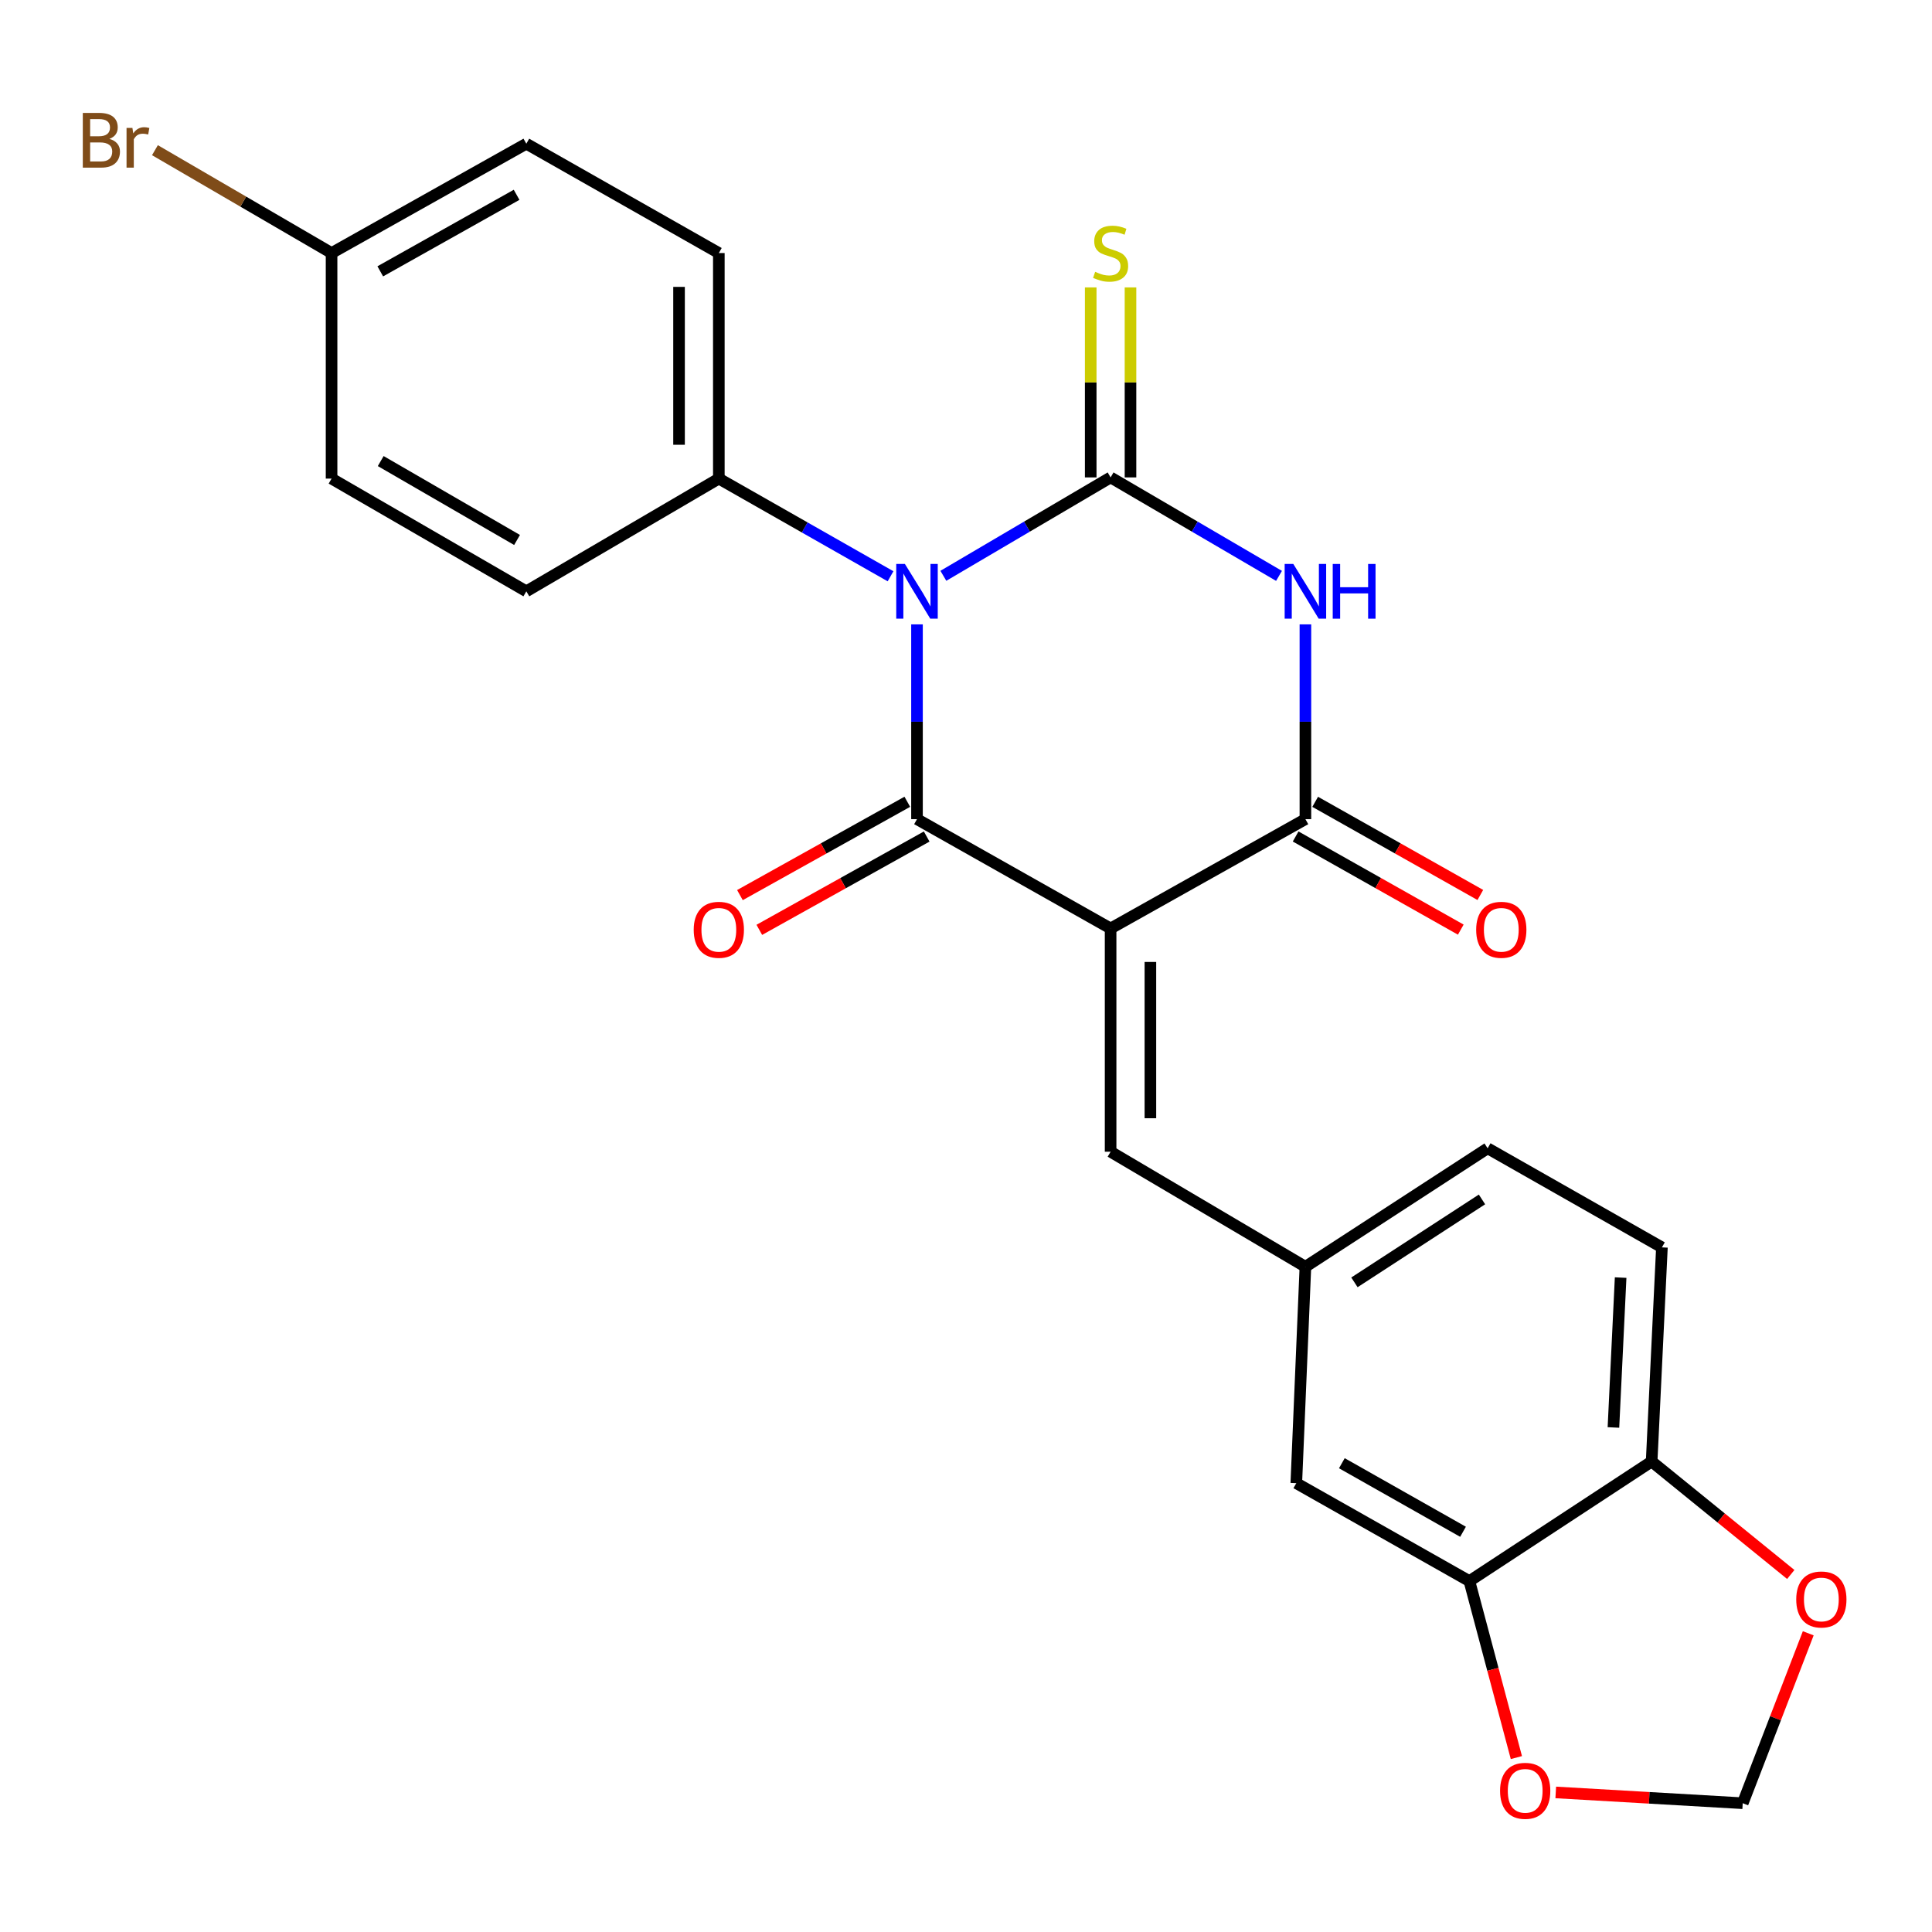 <?xml version='1.0' encoding='iso-8859-1'?>
<svg version='1.1' baseProfile='full'
              xmlns='http://www.w3.org/2000/svg'
                      xmlns:rdkit='http://www.rdkit.org/xml'
                      xmlns:xlink='http://www.w3.org/1999/xlink'
                  xml:space='preserve'
width='1000px' height='1000px' viewBox='0 0 1000 1000'>
<!-- END OF HEADER -->
<rect style='opacity:1.0;fill:#FFFFFF;stroke:none' width='1000' height='1000' x='0' y='0'> </rect>
<path class='bond-0' d='M 488.282,298.037 L 531.565,272.571' style='fill:none;fill-rule:evenodd;stroke:#0000FF;stroke-width:6px;stroke-linecap:butt;stroke-linejoin:miter;stroke-opacity:1' />
<path class='bond-0' d='M 531.565,272.571 L 574.847,247.105' style='fill:none;fill-rule:evenodd;stroke:#000000;stroke-width:6px;stroke-linecap:butt;stroke-linejoin:miter;stroke-opacity:1' />
<path class='bond-2' d='M 474.636,323.175 L 474.636,373.583' style='fill:none;fill-rule:evenodd;stroke:#0000FF;stroke-width:6px;stroke-linecap:butt;stroke-linejoin:miter;stroke-opacity:1' />
<path class='bond-2' d='M 474.636,373.583 L 474.636,423.991' style='fill:none;fill-rule:evenodd;stroke:#000000;stroke-width:6px;stroke-linecap:butt;stroke-linejoin:miter;stroke-opacity:1' />
<path class='bond-6' d='M 460.946,298.279 L 416.506,273.001' style='fill:none;fill-rule:evenodd;stroke:#0000FF;stroke-width:6px;stroke-linecap:butt;stroke-linejoin:miter;stroke-opacity:1' />
<path class='bond-6' d='M 416.506,273.001 L 372.067,247.722' style='fill:none;fill-rule:evenodd;stroke:#000000;stroke-width:6px;stroke-linecap:butt;stroke-linejoin:miter;stroke-opacity:1' />
<path class='bond-3' d='M 574.847,247.105 L 618.432,272.592' style='fill:none;fill-rule:evenodd;stroke:#000000;stroke-width:6px;stroke-linecap:butt;stroke-linejoin:miter;stroke-opacity:1' />
<path class='bond-3' d='M 618.432,272.592 L 662.017,298.079' style='fill:none;fill-rule:evenodd;stroke:#0000FF;stroke-width:6px;stroke-linecap:butt;stroke-linejoin:miter;stroke-opacity:1' />
<path class='bond-7' d='M 585.145,247.105 L 585.145,197.932' style='fill:none;fill-rule:evenodd;stroke:#000000;stroke-width:6px;stroke-linecap:butt;stroke-linejoin:miter;stroke-opacity:1' />
<path class='bond-7' d='M 585.145,197.932 L 585.145,148.76' style='fill:none;fill-rule:evenodd;stroke:#CCCC00;stroke-width:6px;stroke-linecap:butt;stroke-linejoin:miter;stroke-opacity:1' />
<path class='bond-7' d='M 564.549,247.105 L 564.549,197.932' style='fill:none;fill-rule:evenodd;stroke:#000000;stroke-width:6px;stroke-linecap:butt;stroke-linejoin:miter;stroke-opacity:1' />
<path class='bond-7' d='M 564.549,197.932 L 564.549,148.76' style='fill:none;fill-rule:evenodd;stroke:#CCCC00;stroke-width:6px;stroke-linecap:butt;stroke-linejoin:miter;stroke-opacity:1' />
<path class='bond-1' d='M 574.847,480.573 L 474.636,423.991' style='fill:none;fill-rule:evenodd;stroke:#000000;stroke-width:6px;stroke-linecap:butt;stroke-linejoin:miter;stroke-opacity:1' />
<path class='bond-4' d='M 574.847,480.573 L 675.677,423.991' style='fill:none;fill-rule:evenodd;stroke:#000000;stroke-width:6px;stroke-linecap:butt;stroke-linejoin:miter;stroke-opacity:1' />
<path class='bond-5' d='M 574.847,480.573 L 574.847,596.129' style='fill:none;fill-rule:evenodd;stroke:#000000;stroke-width:6px;stroke-linecap:butt;stroke-linejoin:miter;stroke-opacity:1' />
<path class='bond-5' d='M 595.443,497.906 L 595.443,578.795' style='fill:none;fill-rule:evenodd;stroke:#000000;stroke-width:6px;stroke-linecap:butt;stroke-linejoin:miter;stroke-opacity:1' />
<path class='bond-9' d='M 469.621,414.996 L 426.304,439.148' style='fill:none;fill-rule:evenodd;stroke:#000000;stroke-width:6px;stroke-linecap:butt;stroke-linejoin:miter;stroke-opacity:1' />
<path class='bond-9' d='M 426.304,439.148 L 382.988,463.3' style='fill:none;fill-rule:evenodd;stroke:#FF0000;stroke-width:6px;stroke-linecap:butt;stroke-linejoin:miter;stroke-opacity:1' />
<path class='bond-9' d='M 479.651,432.985 L 436.334,457.137' style='fill:none;fill-rule:evenodd;stroke:#000000;stroke-width:6px;stroke-linecap:butt;stroke-linejoin:miter;stroke-opacity:1' />
<path class='bond-9' d='M 436.334,457.137 L 393.018,481.289' style='fill:none;fill-rule:evenodd;stroke:#FF0000;stroke-width:6px;stroke-linecap:butt;stroke-linejoin:miter;stroke-opacity:1' />
<path class='bond-26' d='M 675.677,323.175 L 675.677,373.583' style='fill:none;fill-rule:evenodd;stroke:#0000FF;stroke-width:6px;stroke-linecap:butt;stroke-linejoin:miter;stroke-opacity:1' />
<path class='bond-26' d='M 675.677,373.583 L 675.677,423.991' style='fill:none;fill-rule:evenodd;stroke:#000000;stroke-width:6px;stroke-linecap:butt;stroke-linejoin:miter;stroke-opacity:1' />
<path class='bond-12' d='M 670.617,432.96 L 713.357,457.068' style='fill:none;fill-rule:evenodd;stroke:#000000;stroke-width:6px;stroke-linecap:butt;stroke-linejoin:miter;stroke-opacity:1' />
<path class='bond-12' d='M 713.357,457.068 L 756.097,481.175' style='fill:none;fill-rule:evenodd;stroke:#FF0000;stroke-width:6px;stroke-linecap:butt;stroke-linejoin:miter;stroke-opacity:1' />
<path class='bond-12' d='M 680.736,415.021 L 723.476,439.128' style='fill:none;fill-rule:evenodd;stroke:#000000;stroke-width:6px;stroke-linecap:butt;stroke-linejoin:miter;stroke-opacity:1' />
<path class='bond-12' d='M 723.476,439.128 L 766.216,463.236' style='fill:none;fill-rule:evenodd;stroke:#FF0000;stroke-width:6px;stroke-linecap:butt;stroke-linejoin:miter;stroke-opacity:1' />
<path class='bond-13' d='M 574.847,596.129 L 675.677,655.674' style='fill:none;fill-rule:evenodd;stroke:#000000;stroke-width:6px;stroke-linecap:butt;stroke-linejoin:miter;stroke-opacity:1' />
<path class='bond-17' d='M 372.067,247.722 L 372.067,130.977' style='fill:none;fill-rule:evenodd;stroke:#000000;stroke-width:6px;stroke-linecap:butt;stroke-linejoin:miter;stroke-opacity:1' />
<path class='bond-17' d='M 351.471,230.211 L 351.471,148.489' style='fill:none;fill-rule:evenodd;stroke:#000000;stroke-width:6px;stroke-linecap:butt;stroke-linejoin:miter;stroke-opacity:1' />
<path class='bond-18' d='M 372.067,247.722 L 272.428,306.067' style='fill:none;fill-rule:evenodd;stroke:#000000;stroke-width:6px;stroke-linecap:butt;stroke-linejoin:miter;stroke-opacity:1' />
<path class='bond-8' d='M 760.555,818.372 L 670.962,767.683' style='fill:none;fill-rule:evenodd;stroke:#000000;stroke-width:6px;stroke-linecap:butt;stroke-linejoin:miter;stroke-opacity:1' />
<path class='bond-8' d='M 757.259,792.843 L 694.543,757.36' style='fill:none;fill-rule:evenodd;stroke:#000000;stroke-width:6px;stroke-linecap:butt;stroke-linejoin:miter;stroke-opacity:1' />
<path class='bond-11' d='M 760.555,818.372 L 772.716,864.045' style='fill:none;fill-rule:evenodd;stroke:#000000;stroke-width:6px;stroke-linecap:butt;stroke-linejoin:miter;stroke-opacity:1' />
<path class='bond-11' d='M 772.716,864.045 L 784.876,909.719' style='fill:none;fill-rule:evenodd;stroke:#FF0000;stroke-width:6px;stroke-linecap:butt;stroke-linejoin:miter;stroke-opacity:1' />
<path class='bond-27' d='M 760.555,818.372 L 854.886,756.469' style='fill:none;fill-rule:evenodd;stroke:#000000;stroke-width:6px;stroke-linecap:butt;stroke-linejoin:miter;stroke-opacity:1' />
<path class='bond-10' d='M 854.886,756.469 L 860.206,645.639' style='fill:none;fill-rule:evenodd;stroke:#000000;stroke-width:6px;stroke-linecap:butt;stroke-linejoin:miter;stroke-opacity:1' />
<path class='bond-10' d='M 835.111,738.857 L 838.836,661.276' style='fill:none;fill-rule:evenodd;stroke:#000000;stroke-width:6px;stroke-linecap:butt;stroke-linejoin:miter;stroke-opacity:1' />
<path class='bond-14' d='M 854.886,756.469 L 890.892,785.708' style='fill:none;fill-rule:evenodd;stroke:#000000;stroke-width:6px;stroke-linecap:butt;stroke-linejoin:miter;stroke-opacity:1' />
<path class='bond-14' d='M 890.892,785.708 L 926.899,814.947' style='fill:none;fill-rule:evenodd;stroke:#FF0000;stroke-width:6px;stroke-linecap:butt;stroke-linejoin:miter;stroke-opacity:1' />
<path class='bond-15' d='M 805.255,927.758 L 853.642,930.551' style='fill:none;fill-rule:evenodd;stroke:#FF0000;stroke-width:6px;stroke-linecap:butt;stroke-linejoin:miter;stroke-opacity:1' />
<path class='bond-15' d='M 853.642,930.551 L 902.028,933.344' style='fill:none;fill-rule:evenodd;stroke:#000000;stroke-width:6px;stroke-linecap:butt;stroke-linejoin:miter;stroke-opacity:1' />
<path class='bond-16' d='M 675.677,655.674 L 670.962,767.683' style='fill:none;fill-rule:evenodd;stroke:#000000;stroke-width:6px;stroke-linecap:butt;stroke-linejoin:miter;stroke-opacity:1' />
<path class='bond-20' d='M 675.677,655.674 L 769.995,594.355' style='fill:none;fill-rule:evenodd;stroke:#000000;stroke-width:6px;stroke-linecap:butt;stroke-linejoin:miter;stroke-opacity:1' />
<path class='bond-20' d='M 701.051,663.744 L 767.074,620.821' style='fill:none;fill-rule:evenodd;stroke:#000000;stroke-width:6px;stroke-linecap:butt;stroke-linejoin:miter;stroke-opacity:1' />
<path class='bond-28' d='M 935.946,845.388 L 918.987,889.366' style='fill:none;fill-rule:evenodd;stroke:#FF0000;stroke-width:6px;stroke-linecap:butt;stroke-linejoin:miter;stroke-opacity:1' />
<path class='bond-28' d='M 918.987,889.366 L 902.028,933.344' style='fill:none;fill-rule:evenodd;stroke:#000000;stroke-width:6px;stroke-linecap:butt;stroke-linejoin:miter;stroke-opacity:1' />
<path class='bond-22' d='M 372.067,130.977 L 272.428,74.383' style='fill:none;fill-rule:evenodd;stroke:#000000;stroke-width:6px;stroke-linecap:butt;stroke-linejoin:miter;stroke-opacity:1' />
<path class='bond-23' d='M 272.428,306.067 L 171.621,247.722' style='fill:none;fill-rule:evenodd;stroke:#000000;stroke-width:6px;stroke-linecap:butt;stroke-linejoin:miter;stroke-opacity:1' />
<path class='bond-23' d='M 267.624,279.489 L 197.059,238.648' style='fill:none;fill-rule:evenodd;stroke:#000000;stroke-width:6px;stroke-linecap:butt;stroke-linejoin:miter;stroke-opacity:1' />
<path class='bond-19' d='M 860.206,645.639 L 769.995,594.355' style='fill:none;fill-rule:evenodd;stroke:#000000;stroke-width:6px;stroke-linecap:butt;stroke-linejoin:miter;stroke-opacity:1' />
<path class='bond-21' d='M 171.621,130.977 L 171.621,247.722' style='fill:none;fill-rule:evenodd;stroke:#000000;stroke-width:6px;stroke-linecap:butt;stroke-linejoin:miter;stroke-opacity:1' />
<path class='bond-24' d='M 171.621,130.977 L 125.909,104.356' style='fill:none;fill-rule:evenodd;stroke:#000000;stroke-width:6px;stroke-linecap:butt;stroke-linejoin:miter;stroke-opacity:1' />
<path class='bond-24' d='M 125.909,104.356 L 80.198,77.734' style='fill:none;fill-rule:evenodd;stroke:#7F4C19;stroke-width:6px;stroke-linecap:butt;stroke-linejoin:miter;stroke-opacity:1' />
<path class='bond-25' d='M 171.621,130.977 L 272.428,74.383' style='fill:none;fill-rule:evenodd;stroke:#000000;stroke-width:6px;stroke-linecap:butt;stroke-linejoin:miter;stroke-opacity:1' />
<path class='bond-25' d='M 196.825,140.447 L 267.389,100.832' style='fill:none;fill-rule:evenodd;stroke:#000000;stroke-width:6px;stroke-linecap:butt;stroke-linejoin:miter;stroke-opacity:1' />
<path  class='atom-0' d='M 468.376 291.907
L 477.656 306.907
Q 478.576 308.387, 480.056 311.067
Q 481.536 313.747, 481.616 313.907
L 481.616 291.907
L 485.376 291.907
L 485.376 320.227
L 481.496 320.227
L 471.536 303.827
Q 470.376 301.907, 469.136 299.707
Q 467.936 297.507, 467.576 296.827
L 467.576 320.227
L 463.896 320.227
L 463.896 291.907
L 468.376 291.907
' fill='#0000FF'/>
<path  class='atom-4' d='M 669.417 291.907
L 678.697 306.907
Q 679.617 308.387, 681.097 311.067
Q 682.577 313.747, 682.657 313.907
L 682.657 291.907
L 686.417 291.907
L 686.417 320.227
L 682.537 320.227
L 672.577 303.827
Q 671.417 301.907, 670.177 299.707
Q 668.977 297.507, 668.617 296.827
L 668.617 320.227
L 664.937 320.227
L 664.937 291.907
L 669.417 291.907
' fill='#0000FF'/>
<path  class='atom-4' d='M 689.817 291.907
L 693.657 291.907
L 693.657 303.947
L 708.137 303.947
L 708.137 291.907
L 711.977 291.907
L 711.977 320.227
L 708.137 320.227
L 708.137 307.147
L 693.657 307.147
L 693.657 320.227
L 689.817 320.227
L 689.817 291.907
' fill='#0000FF'/>
<path  class='atom-8' d='M 566.847 140.697
Q 567.167 140.817, 568.487 141.377
Q 569.807 141.937, 571.247 142.297
Q 572.727 142.617, 574.167 142.617
Q 576.847 142.617, 578.407 141.337
Q 579.967 140.017, 579.967 137.737
Q 579.967 136.177, 579.167 135.217
Q 578.407 134.257, 577.207 133.737
Q 576.007 133.217, 574.007 132.617
Q 571.487 131.857, 569.967 131.137
Q 568.487 130.417, 567.407 128.897
Q 566.367 127.377, 566.367 124.817
Q 566.367 121.257, 568.767 119.057
Q 571.207 116.857, 576.007 116.857
Q 579.287 116.857, 583.007 118.417
L 582.087 121.497
Q 578.687 120.097, 576.127 120.097
Q 573.367 120.097, 571.847 121.257
Q 570.327 122.377, 570.367 124.337
Q 570.367 125.857, 571.127 126.777
Q 571.927 127.697, 573.047 128.217
Q 574.207 128.737, 576.127 129.337
Q 578.687 130.137, 580.207 130.937
Q 581.727 131.737, 582.807 133.377
Q 583.927 134.977, 583.927 137.737
Q 583.927 141.657, 581.287 143.777
Q 578.687 145.857, 574.327 145.857
Q 571.807 145.857, 569.887 145.297
Q 568.007 144.777, 565.767 143.857
L 566.847 140.697
' fill='#CCCC00'/>
<path  class='atom-10' d='M 359.067 481.259
Q 359.067 474.459, 362.427 470.659
Q 365.787 466.859, 372.067 466.859
Q 378.347 466.859, 381.707 470.659
Q 385.067 474.459, 385.067 481.259
Q 385.067 488.139, 381.667 492.059
Q 378.267 495.939, 372.067 495.939
Q 365.827 495.939, 362.427 492.059
Q 359.067 488.179, 359.067 481.259
M 372.067 492.739
Q 376.387 492.739, 378.707 489.859
Q 381.067 486.939, 381.067 481.259
Q 381.067 475.699, 378.707 472.899
Q 376.387 470.059, 372.067 470.059
Q 367.747 470.059, 365.387 472.859
Q 363.067 475.659, 363.067 481.259
Q 363.067 486.979, 365.387 489.859
Q 367.747 492.739, 372.067 492.739
' fill='#FF0000'/>
<path  class='atom-12' d='M 776.436 926.925
Q 776.436 920.125, 779.796 916.325
Q 783.156 912.525, 789.436 912.525
Q 795.716 912.525, 799.076 916.325
Q 802.436 920.125, 802.436 926.925
Q 802.436 933.805, 799.036 937.725
Q 795.636 941.605, 789.436 941.605
Q 783.196 941.605, 779.796 937.725
Q 776.436 933.845, 776.436 926.925
M 789.436 938.405
Q 793.756 938.405, 796.076 935.525
Q 798.436 932.605, 798.436 926.925
Q 798.436 921.365, 796.076 918.565
Q 793.756 915.725, 789.436 915.725
Q 785.116 915.725, 782.756 918.525
Q 780.436 921.325, 780.436 926.925
Q 780.436 932.645, 782.756 935.525
Q 785.116 938.405, 789.436 938.405
' fill='#FF0000'/>
<path  class='atom-13' d='M 764.067 481.259
Q 764.067 474.459, 767.427 470.659
Q 770.787 466.859, 777.067 466.859
Q 783.347 466.859, 786.707 470.659
Q 790.067 474.459, 790.067 481.259
Q 790.067 488.139, 786.667 492.059
Q 783.267 495.939, 777.067 495.939
Q 770.827 495.939, 767.427 492.059
Q 764.067 488.179, 764.067 481.259
M 777.067 492.739
Q 781.387 492.739, 783.707 489.859
Q 786.067 486.939, 786.067 481.259
Q 786.067 475.699, 783.707 472.899
Q 781.387 470.059, 777.067 470.059
Q 772.747 470.059, 770.387 472.859
Q 768.067 475.659, 768.067 481.259
Q 768.067 486.979, 770.387 489.859
Q 772.747 492.739, 777.067 492.739
' fill='#FF0000'/>
<path  class='atom-15' d='M 929.728 827.88
Q 929.728 821.08, 933.088 817.28
Q 936.448 813.48, 942.728 813.48
Q 949.008 813.48, 952.368 817.28
Q 955.728 821.08, 955.728 827.88
Q 955.728 834.76, 952.328 838.68
Q 948.928 842.56, 942.728 842.56
Q 936.488 842.56, 933.088 838.68
Q 929.728 834.8, 929.728 827.88
M 942.728 839.36
Q 947.048 839.36, 949.368 836.48
Q 951.728 833.56, 951.728 827.88
Q 951.728 822.32, 949.368 819.52
Q 947.048 816.68, 942.728 816.68
Q 938.408 816.68, 936.048 819.48
Q 933.728 822.28, 933.728 827.88
Q 933.728 833.6, 936.048 836.48
Q 938.408 839.36, 942.728 839.36
' fill='#FF0000'/>
<path  class='atom-25' d='M 56.618 71.89
Q 59.338 72.65, 60.698 74.33
Q 62.098 75.97, 62.098 78.41
Q 62.098 82.33, 59.578 84.57
Q 57.098 86.77, 52.378 86.77
L 42.858 86.77
L 42.858 58.45
L 51.218 58.45
Q 56.058 58.45, 58.498 60.41
Q 60.938 62.37, 60.938 65.97
Q 60.938 70.25, 56.618 71.89
M 46.658 61.65
L 46.658 70.53
L 51.218 70.53
Q 54.018 70.53, 55.458 69.41
Q 56.938 68.25, 56.938 65.97
Q 56.938 61.65, 51.218 61.65
L 46.658 61.65
M 52.378 83.57
Q 55.138 83.57, 56.618 82.25
Q 58.098 80.93, 58.098 78.41
Q 58.098 76.09, 56.458 74.93
Q 54.858 73.73, 51.778 73.73
L 46.658 73.73
L 46.658 83.57
L 52.378 83.57
' fill='#7F4C19'/>
<path  class='atom-25' d='M 68.538 66.21
L 68.978 69.05
Q 71.138 65.85, 74.658 65.85
Q 75.778 65.85, 77.298 66.25
L 76.698 69.61
Q 74.978 69.21, 74.018 69.21
Q 72.338 69.21, 71.218 69.89
Q 70.138 70.53, 69.258 72.09
L 69.258 86.77
L 65.498 86.77
L 65.498 66.21
L 68.538 66.21
' fill='#7F4C19'/>
</svg>
